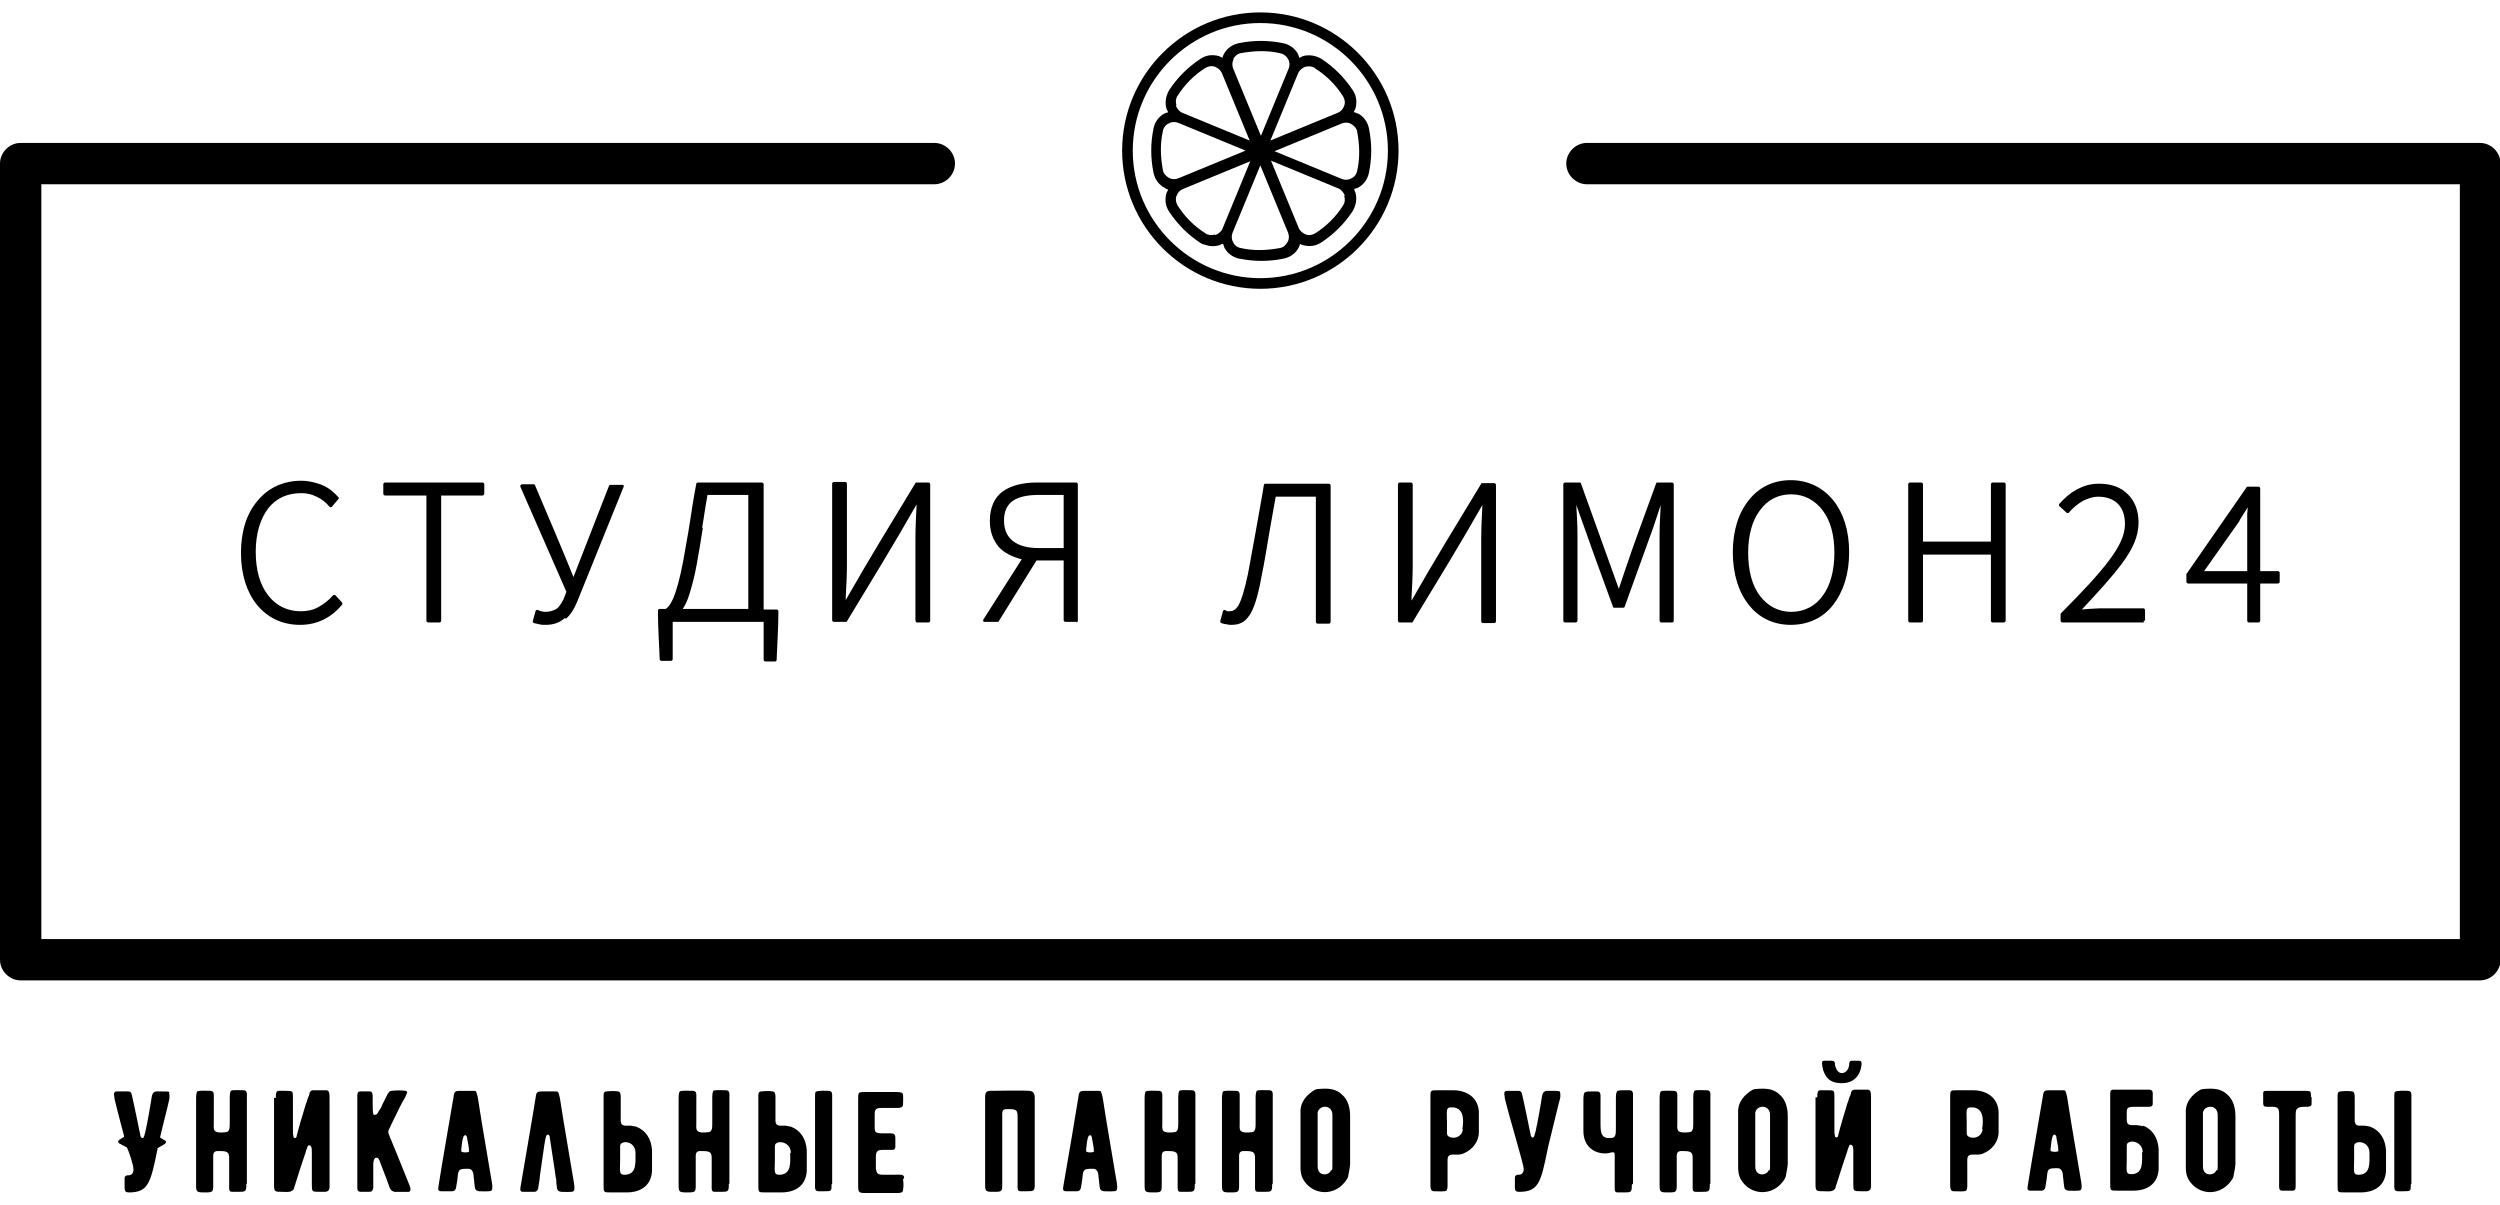 <?xml version="1.0" encoding="UTF-8"?> <svg xmlns="http://www.w3.org/2000/svg" xmlns:xlink="http://www.w3.org/1999/xlink" xmlns:xodm="http://www.corel.com/coreldraw/odm/2003" xml:space="preserve" width="100%" height="100%" version="1.1" shape-rendering="geometricPrecision" text-rendering="geometricPrecision" image-rendering="optimizeQuality" fill-rule="evenodd" clip-rule="evenodd" viewBox="0 0 4233 2041"> <g id="Слой_x0020_1">  <g id="_105553192813280"> <path fill="black" fill-rule="nonzero" d="M2134 21c-129,0 -234,105 -234,234 0,129 105,234 234,234 129,0 234,-105 234,-234 0,-129 -105,-234 -234,-234zm0 450c-119,0 -216,-97 -216,-216 0,-119 97,-216 216,-216 119,0 216,97 216,216 0,119 -97,216 -216,216z"></path> <path fill="black" fill-rule="nonzero" d="M2298 192c-2,-1 -4,-2 -6,-2 1,-2 2,-4 3,-6 3,-11 2,-22 -5,-32 -14,-21 -31,-38 -52,-52 -10,-6 -21,-8 -32,-5 -2,1 -4,2 -6,3 -1,-2 -1,-4 -2,-6 -5,-10 -15,-17 -26,-19 -25,-5 -49,-5 -74,0 -11,2 -21,9 -26,19 -1,2 -2,4 -2,6 -2,-1 -4,-2 -6,-3 -11,-3 -22,-2 -32,5 -21,14 -38,31 -52,52 -6,10 -8,21 -5,32 1,2 2,4 3,6 -2,1 -4,1 -6,2 -10,5 -17,15 -19,26 -5,25 -5,49 0,74 2,11 9,21 19,26 1,1 2,1 3,2 1,0 2,1 3,1 -1,2 -2,4 -3,6 -3,11 -2,22 5,32 14,21 31,38 52,52 2,1 4,3 7,3 8,3 17,4 26,1 2,-1 4,-2 6,-2 1,2 1,4 2,6 4,8 11,14 19,17 2,1 5,2 7,2 25,5 49,5 74,0 11,-2 21,-9 26,-19 1,-2 2,-4 2,-6 1,0 2,1 2,1 1,0 2,1 3,1 11,3 22,2 32,-5 21,-14 38,-31 52,-52 0,0 0,0 0,0 6,-10 8,-21 5,-32 -1,-2 -2,-4 -2,-6 2,-1 4,-1 6,-2 10,-5 17,-15 19,-26 5,-25 5,-49 0,-74 -2,-11 -9,-21 -19,-26l0 0zm-87 -79c4,-1 9,-1 13,1 1,0 2,1 3,2 19,12 35,28 47,47 3,5 4,11 2,16 -2,6 -6,10 -11,12l-114 47 47 -114c2,-5 7,-9 12,-11l0 0zm-123 -13c3,-5 7,-9 13,-10 22,-4 44,-5 66,0 1,0 2,1 4,1 4,2 8,5 10,9 3,5 3,11 1,16l-47 114 -47 -114c-2,-5 -2,-11 1,-16l0 0zm-96 78c-2,-6 -1,-12 2,-16 12,-19 28,-35 47,-47 5,-3 11,-4 16,-2 1,0 1,0 2,1 5,2 8,6 10,10l47 114 -114 -47c-5,-2 -9,-7 -11,-12zm-13 123c-5,-3 -9,-7 -10,-13 -4,-22 -5,-44 0,-66 1,-6 5,-11 10,-13 5,-3 11,-3 16,-1l114 47 -114 47c-5,2 -11,2 -16,-1zm78 96c-6,2 -12,1 -16,-2 -19,-12 -35,-28 -47,-47 -3,-5 -4,-11 -2,-16 2,-6 6,-10 11,-12l114 -47 -47 114c-2,5 -7,9 -12,11l0 0zm123 13c-3,5 -7,9 -13,10l0 0c-22,4 -44,5 -66,0 -6,-1 -11,-5 -13,-10 -3,-5 -3,-11 -1,-16l47 -114 47 114c2,5 2,11 -1,16l0 0zm96 -78c2,6 1,12 -2,16 -12,19 -28,35 -47,47 -5,3 -11,4 -16,2 -5,-2 -10,-6 -12,-11l-47 -114 114 47c5,2 9,7 11,12zm22 -43c-1,6 -5,11 -10,13 -5,3 -11,3 -16,1l-114 -47 114 -47c5,-2 11,-2 16,1 5,3 9,7 10,13 4,22 5,44 0,66l0 0z"></path> </g> <path fill="black" fill-rule="nonzero" d="M2687 312c-19,0 -35,-16 -35,-35 0,-19 16,-35 35,-35l1512 0c19,0 35,16 35,35l0 1348c0,19 -16,35 -35,35l-4164 0c-19,0 -35,-16 -35,-35l0 -1348c0,-19 16,-35 35,-35l1547 0c19,0 35,16 35,35 0,19 -16,35 -35,35l-1512 0 0 1278 4095 0 0 -1278 -1477 0z"></path> <path fill="black" fill-rule="nonzero" d="M548 1049c-12,6 -25,9 -40,9 -30,0 -55,-12 -73,-34 -17,-21 -27,-51 -27,-88 0,-37 10,-67 28,-88 18,-22 44,-34 74,-34 13,0 24,3 35,7 12,5 21,13 28,21 1,1 1,2 0,3l-11 13c-1,1 -3,1 -4,0 -6,-7 -13,-13 -22,-17 -8,-4 -16,-6 -26,-6 -24,0 -43,9 -56,26 -13,17 -21,42 -21,73 0,31 7,56 21,74 13,17 32,27 55,27 11,0 21,-2 30,-7 9,-5 17,-11 25,-20l0 0c1,-1 3,-1 4,0l11 12c1,1 1,3 0,4 -9,11 -19,19 -31,25zm196 5l-19 0c-1,0 -3,-1 -3,-3l0 -212 -70 0c-1,0 -3,-1 -3,-3l0 -16c0,-1 1,-3 3,-3l165 0c1,0 3,1 3,3l0 16c0,1 -1,3 -3,3l-70 0 0 212c0,1 -1,3 -3,3zm213 -8c-9,8 -19,12 -33,12 -4,0 -8,0 -11,-1 -3,-1 -6,-1 -9,-2 -1,0 -2,-2 -2,-3l5 -18c1,-1 2,-2 4,-1 2,1 3,1 5,2l0 0c2,0 4,1 7,1 8,0 14,-2 19,-5 5,-3 8,-9 12,-16l5 -13 -78 -178c0,0 0,-1 0,-1 0,-1 1,-3 3,-3l20 0c1,0 2,1 2,2 22,52 44,103 65,155l14 -36 46 -118c0,-1 1,-2 3,-2l20 0 1 0c1,1 2,2 1,3l-78 193c-5,13 -12,24 -20,31zm233 -152c-3,19 -6,38 -10,60l0 0c-4,23 -9,40 -13,53 -3,10 -7,18 -11,24l111 0 0 -193 -69 0c-4,21 -6,38 -9,55zm103 159l-154 0 0 63c0,1 -1,3 -3,3l-16 0c-1,0 -3,-1 -3,-3 -1,-27 -3,-55 -3,-82 0,-1 1,-3 3,-3l10 0c4,-2 8,-7 13,-18 5,-12 11,-32 17,-64 4,-24 8,-44 11,-64 3,-20 6,-40 11,-66 0,-1 1,-2 3,-2l108 0c1,0 3,1 3,3l0 212 22 0c1,0 3,1 3,3 0,27 -2,55 -3,82 0,2 -1,3 -3,3l-16 0c-1,0 -3,-1 -3,-3l0 -63zm139 0l-20 0c-1,0 -3,-1 -3,-3l0 -231c0,-1 1,-3 3,-3l19 0c1,0 3,1 3,3l0 137c0,18 -1,37 -2,55l0 5c38,-67 78,-132 118,-198 0,-1 1,-1 2,-1l20 0c1,0 3,1 3,3l0 231c0,1 -1,3 -3,3l-19 0c-1,0 -3,-1 -3,-3l0 -138c0,-20 1,-39 2,-59 -38,67 -78,132 -118,198 0,1 -1,1 -2,1zm391 0l-19 0c-1,0 -3,-1 -3,-3l0 -101 -46 0 -64 103c0,1 -1,1 -2,1l-22 0c0,0 -1,0 -1,0 -1,-1 -2,-2 -1,-4l65 -102c-16,-4 -30,-11 -39,-21 -9,-11 -15,-25 -15,-44 0,-23 8,-40 22,-50 14,-10 34,-15 57,-15l67 0c1,0 3,1 3,3l0 231c0,1 -1,3 -3,3zm-108 -137c10,8 25,12 44,12l42 0 0 -90 -42 0c-19,0 -34,3 -44,10 -10,7 -15,18 -15,33 0,16 5,27 15,35zm401 125c-8,13 -18,17 -31,17 -3,0 -5,0 -8,-1 -3,0 -6,-1 -9,-2 -1,0 -2,-2 -2,-3l5 -18c1,-1 2,-2 3,-1 2,1 3,1 4,2 1,0 3,0 4,0 5,0 10,-2 15,-10 5,-9 10,-25 16,-53 8,-44 16,-86 24,-133l3 -18c0,-1 1,-2 3,-2l107 0c1,0 3,1 3,3l0 231c0,1 -1,3 -3,3l-19 0c-1,0 -3,-1 -3,-3l0 -212 -68 0c-4,21 -7,41 -11,62 -4,24 -8,49 -13,73 -6,34 -13,55 -21,67zm274 13l-20 0c-1,0 -3,-1 -3,-3l0 -231c0,-1 1,-3 3,-3l19 0c1,0 3,1 3,3l0 137c0,18 -1,37 -2,55l0 5c38,-67 78,-132 118,-198 0,-1 1,-1 2,-1l20 0c1,0 3,1 3,3l0 231c0,1 -1,3 -3,3l-19 0c-1,0 -3,-1 -3,-3l0 -138c0,-20 1,-39 2,-59 -38,67 -78,132 -118,198 0,1 -1,1 -2,1zm277 0l-17 0c-1,0 -3,-1 -3,-3l0 -231c0,-1 1,-3 3,-3l25 0c1,0 2,1 2,2l64 178c3,-9 6,-18 9,-27 17,-51 36,-101 54,-151 0,-1 1,-2 2,-2l25 0c1,0 3,1 3,3l0 231c0,1 -1,3 -3,3l-18 0c-1,0 -3,-1 -3,-3l0 -146c0,-15 1,-33 2,-50l-13 39 -48 133c0,1 -1,2 -3,2l-15 0c-1,0 -2,-1 -2,-2 -21,-57 -42,-115 -62,-172 1,17 2,35 2,50l0 146c0,1 -1,3 -3,3zm437 -30c-17,22 -42,34 -72,34 -29,0 -54,-12 -71,-34 -17,-21 -27,-52 -27,-89 0,-37 10,-67 27,-88 17,-22 42,-34 71,-34 29,0 54,12 72,34 17,21 27,51 27,88 0,37 -10,67 -27,89zm-124 -15c13,17 31,27 53,27 22,0 41,-10 53,-27 13,-17 20,-43 20,-73 0,-31 -7,-55 -20,-72 -13,-17 -31,-27 -53,-27 -22,0 -40,9 -53,27 -13,17 -20,42 -20,72 0,31 7,56 20,73zm273 45l-19 0c-1,0 -3,-1 -3,-3l0 -231c0,-1 1,-3 3,-3l19 0c1,0 3,1 3,3l0 97 115 0 0 -97c0,-1 1,-3 3,-3l19 0c1,0 3,1 3,3l0 231c0,1 -1,3 -3,3l-19 0c-1,0 -3,-1 -3,-3l0 -112 -115 0 0 112c0,1 -1,3 -3,3zm378 0l-139 0c-1,0 -3,-1 -3,-3l0 -11c0,-1 0,-1 1,-2 36,-36 63,-65 81,-89 18,-24 27,-43 27,-62 0,-14 -4,-26 -12,-34 -7,-7 -18,-12 -33,-12 -9,0 -18,3 -26,7 -9,5 -17,12 -24,20l0 0c-1,1 -3,1 -4,0l-12 -11c-1,-1 -1,-3 0,-4 9,-10 18,-18 29,-24 11,-6 23,-10 38,-10 21,0 37,6 49,18 12,12 18,28 18,48 0,23 -10,45 -28,69 -17,23 -40,48 -68,78l12 -1c6,0 13,-1 19,-1l73 0c1,0 3,1 3,3l0 16c0,1 -1,3 -3,3zm161 -172l-60 85 73 0 0 -76c0,-5 0,-13 0,-21l1 -11c-3,5 -6,9 -9,14l-5 8zm34 172l-18 0c-1,0 -3,-1 -3,-3l0 -63 -100 0c-1,0 -3,-1 -3,-3l0 -11c0,-1 0,-1 0,-2l102 -147c0,-1 1,-1 2,-1l18 0c1,0 3,1 3,3l0 140 30 0c1,0 3,1 3,3l0 15c0,1 -1,3 -3,3l-30 0 0 63c0,1 -1,3 -3,3z"></path> <path fill="none" fill-rule="nonzero" d="M3807 849l2 0c1,0 3,1 3,3l0 0c0,5 -1,12 -1,18 0,8 0,15 0,21l0 78c0,1 -1,3 -3,3m15 -3l0 -140 -14 0m-1 153c1,0 3,1 3,3"></path> <g id="_105553192827232"> <path fill="black" fill-rule="nonzero" d="M287 1849c-1,-1 -8,-1 -14,-1l-8 0c-2,0 -4,1 -5,2 -2,2 -3,5 -4,13 -5,31 -10,56 -12,61 -1,3 -2,3 -3,3 -1,0 -2,-1 -3,-3 -1,-5 -12,-59 -15,-71 -1,-4 -3,-5 -6,-5 -4,0 -7,0 -10,0 -3,0 -6,0 -9,0 -4,0 -5,2 -5,5 0,2 1,5 1,8 8,33 14,54 16,62 0,1 0,1 0,2l-8 5c-1,1 -2,2 -2,3 0,1 1,3 2,3l13 7c3,6 11,29 11,37 0,6 -3,10 -8,10 -3,0 -4,0 -6,2 -1,1 -1,2 -1,4 0,3 0,6 0,8 0,3 0,5 0,8 0,5 2,7 7,7 33,0 37,-15 49,-75l12 -7c1,-1 2,-2 2,-3 0,-2 0,-3 -2,-3l-8 -5c5,-22 15,-60 15,-62 1,-3 1,-5 1,-7 0,-3 0,-5 -1,-6zm177 10l0 146c0,13 1,13 14,13 6,0 17,2 20,-6 0,-1 0,-2 1,-4l1 -3c12,-39 19,-57 18,-56l3 -8c1,-3 5,-2 6,1 1,2 1,5 1,10l0 53c0,13 0,13 14,13l9 0c8,-1 7,-7 7,-15l0 -143c0,-8 0,-13 -5,-14l-23 0c-3,0 -5,2 -6,5 0,2 -1,5 -3,9 -1,4 -2,7 -3,9 -4,13 -13,43 -15,52 0,1 -1,3 -1,4 -1,3 -5,2 -5,0 -1,-5 -1,-5 -1,-13 0,-36 0,-54 0,-53 0,-12 0,-12 -12,-12 -4,0 -8,0 -12,0 -5,0 -5,6 -5,12zm231 154c0,-2 -1,-4 -2,-7 -10,-24 -19,-48 -28,-69 -2,-6 -5,-11 -6,-15 -2,-4 -2,-7 0,-11 0,1 1,-1 3,-6 12,-25 20,-41 24,-47 1,-2 2,-5 3,-7 1,-2 0,-3 -2,-4 -7,-1 -15,-1 -24,0 -4,0 -6,4 -9,10 -1,2 -3,6 -6,12 -2,5 -4,9 -6,11 -2,4 -3,6 -5,7 -2,1 -5,1 -5,-1 -1,-5 -1,-10 -1,-17l0 -10c0,-6 0,-11 -5,-11 -6,0 -11,0 -16,0 -6,0 -5,6 -5,13l0 142c0,4 0,7 0,9 0,4 2,6 6,6 5,0 10,0 14,0 5,0 6,-2 7,-7l0 -16c0,-16 0,-24 0,-24 0,-4 1,-8 3,-10 1,-1 4,-1 5,0 1,1 3,4 4,8 1,2 4,11 10,26 3,9 5,13 5,14 2,7 7,10 14,9l7 0c8,0 9,0 12,0 2,0 3,-2 3,-4zm138 -10c0,-2 -18,-104 -24,-145 -1,-4 -2,-8 -3,-10 -1,-1 -3,-1 -5,-1l-22 0c-8,0 -10,1 -11,10 -2,13 -20,115 -25,148 -1,7 -3,12 4,12 5,0 11,0 19,0 3,0 5,-2 6,-5 2,-11 3,-18 3,-20 1,-12 3,-13 16,-13 0,0 1,0 2,0 9,0 9,12 9,14 0,2 1,5 1,9 1,8 1,11 3,13 1,1 2,1 5,2 2,0 19,1 21,-1 2,-2 2,-6 1,-13zm-38 -54c0,3 -14,3 -14,0 0,-1 0,-2 0,-3 1,-10 2,-18 4,-22 1,-2 4,-3 5,0 1,1 1,3 1,4 0,1 3,14 3,18 0,2 0,4 0,4zm119 43c8,-57 9,-64 11,-69 1,-2 4,-3 5,0 1,1 1,3 1,4 0,1 10,64 10,67 1,2 1,5 1,9 1,8 1,11 3,13 1,1 2,1 5,2 2,0 19,1 21,-1 2,-2 2,-6 1,-13 0,-2 -18,-104 -24,-145 -1,-4 -2,-8 -3,-10 -1,-1 -3,-1 -5,-1l-22 0c-8,0 -10,1 -11,10 -3,20 -21,124 -25,148 -1,7 -3,12 4,12 5,0 11,0 19,0 3,0 5,-2 6,-5 2,-11 3,-18 3,-20zm190 -28l0 -16c-1,-20 -11,-34 -26,-40 -2,-1 -6,-1 -10,-2 -6,0 -9,0 -10,0 -8,-1 -7,-7 -7,-15l0 -34c0,-4 -1,-7 -2,-8 -2,-2 -14,-2 -22,-1 -6,0 -5,6 -5,12l0 147c0,12 0,12 12,12l28 0c15,0 40,-6 42,-36 0,-1 0,-7 0,-18zm-28 -12c0,17 2,35 -16,37 -13,1 -10,-5 -10,-25 0,-14 0,-8 0,-23 0,-4 2,-6 7,-7 9,-1 19,5 19,18zm159 52l0 -146c0,-6 1,-12 -6,-12 -5,0 -19,-1 -21,1 -1,1 -2,5 -2,11 0,5 0,12 0,22l0 22c0,7 0,15 -7,15 -6,1 -15,1 -18,-2 -3,-3 -2,-8 -2,-15l0 -40c0,-7 1,-13 -6,-13 -5,0 -19,-1 -22,1 -1,1 -2,5 -2,11l0 144c0,9 0,12 2,14 2,2 6,2 14,2 12,0 13,-1 13,-12l0 -44c0,-7 -1,-13 6,-14 7,0 18,-1 20,5 1,2 1,6 1,10l0 42c0,7 -1,12 5,12 2,0 5,0 10,0 13,0 14,0 14,-13zm174 1l0 -144c0,-8 1,-14 -6,-14 -5,0 -19,-1 -22,2 -1,1 -1,5 -1,10l0 145c0,7 -1,13 6,13 2,0 6,0 10,0 12,0 12,0 12,-12zm-43 -41l0 -16c-1,-20 -11,-34 -26,-40 -2,-1 -6,-1 -10,-2 -6,0 -9,0 -10,0 -8,-1 -7,-7 -7,-15l0 -34c0,-4 -1,-7 -2,-8 -2,-2 -14,-2 -22,-1 -6,0 -5,6 -5,12l0 147c0,12 0,12 12,12l28 0c15,0 40,-6 42,-36 0,-1 0,-7 0,-18zm-28 -12c0,17 2,35 -16,37 -13,1 -10,-5 -10,-25 0,-14 0,-8 0,-23 0,-4 2,-6 7,-7 9,-1 20,5 20,18zm193 42c-1,-6 -6,-5 -13,-5l-24 0c-8,0 -10,-3 -11,-10 0,-8 0,-14 0,-20 0,-10 3,-12 12,-12 7,0 13,0 16,0 3,0 5,-2 5,-5 0,-5 0,-10 0,-15 0,-6 -2,-8 -8,-8 -2,0 -5,0 -9,0 -8,0 -13,0 -16,-2 -1,-1 -2,-4 -2,-7 0,-8 0,-16 0,-24 0,-8 3,-10 11,-10l24 0c7,0 12,0 13,-5 0,-6 1,-18 -1,-20 -1,-1 -4,-2 -10,-2l-53 0c-12,0 -12,0 -12,13l0 142c0,9 0,12 2,14 2,2 6,2 10,2l53 0c5,0 11,0 11,-5 1,-6 1,-12 0,-18zm221 10l0 -145c0,-8 -3,-12 -10,-12 -8,-1 -64,0 -65,0 -7,0 -9,3 -9,11l0 144c0,9 0,12 2,14 2,2 6,2 14,2 12,0 13,-1 13,-12l0 -114c0,-7 -1,-14 6,-14 7,0 18,-1 19,5 1,2 1,6 1,10l0 112c0,7 -1,12 5,12 2,0 5,0 10,0 13,0 14,0 14,-13zm139 -1c0,-2 -18,-104 -24,-145 -1,-4 -2,-8 -3,-10 -1,-1 -3,-1 -5,-1l-22 0c-8,0 -10,1 -11,10 -2,13 -19,115 -25,148 -1,7 -3,12 4,12 5,0 11,0 19,0 3,0 5,-2 6,-5 2,-11 3,-18 3,-20 1,-12 3,-13 16,-13 0,0 1,0 2,0 9,0 9,12 9,14 0,2 1,5 1,9 1,8 1,11 3,13 1,1 2,1 5,2 2,0 19,1 21,-1 2,-2 2,-6 1,-13zm-38 -54c0,3 -14,3 -14,0 0,-1 0,-2 0,-3 1,-10 2,-18 4,-22 1,-2 4,-3 5,0 1,1 1,3 1,4 0,1 3,14 3,18 0,2 0,4 0,4zm171 55l0 -146c0,-6 1,-12 -6,-12 -5,0 -19,-1 -21,1 -1,1 -2,5 -2,11 0,5 0,12 0,22l0 22c0,7 0,15 -7,15 -6,1 -15,1 -18,-2 -3,-3 -2,-8 -2,-15l0 -40c0,-7 1,-13 -6,-13 -5,0 -19,-1 -22,1 -1,1 -2,5 -2,11l0 144c0,9 0,12 2,14 2,2 6,2 14,2 12,0 13,-1 13,-12l0 -44c0,-7 -1,-13 6,-14 7,0 18,-1 20,5 1,2 1,6 1,10l0 42c0,7 -1,12 5,12 2,0 5,0 10,0 13,0 14,0 14,-13zm131 0l0 -146c0,-6 1,-12 -6,-12 -5,0 -19,-1 -21,1 -1,1 -2,5 -2,11 0,5 0,12 0,22l0 22c0,7 0,15 -7,15 -6,1 -15,1 -18,-2 -3,-3 -2,-8 -2,-15l0 -40c0,-7 1,-13 -6,-13 -5,0 -19,-1 -22,1 -1,1 -2,5 -2,11l0 144c0,9 0,12 2,14 2,2 6,2 14,2 12,0 13,-1 13,-12l0 -44c0,-7 -1,-13 6,-14 7,0 18,-1 20,5 1,2 1,6 1,10l0 42c0,7 -1,12 5,12 2,0 5,0 10,0 13,0 14,0 14,-13zm131 -33l0 -81c0,-13 -3,-27 -13,-36 -10,-10 -22,-12 -42,-10 -3,0 -6,2 -9,4 -14,10 -21,22 -20,37l0 91c0,8 1,14 4,20 16,29 56,31 75,0 1,-2 2,-4 2,-6 2,-10 3,-16 3,-19zm-32 10c-4,10 -19,10 -22,0 -1,-2 -1,-6 -1,-10l0 -79c0,-4 0,-6 0,-8 2,-12 20,-14 24,-2 1,2 1,5 1,9l0 82c0,4 0,7 -1,9zm250 -99c-2,-29 -28,-36 -42,-36 -2,0 -6,0 -14,0l-14 0c-12,0 -12,0 -12,12l0 147c0,6 0,11 5,12 8,0 20,1 22,-1 1,-1 2,-4 2,-8l0 -38c0,-8 -1,-14 7,-15 1,0 5,0 10,0 4,0 8,-1 10,-2 15,-6 26,-20 26,-36l0 -16c0,-11 0,-18 0,-18zm-27 30c-1,10 -10,16 -20,14 -4,-1 -7,-3 -7,-7l0 -19 0 0c0,-20 -3,-26 10,-25 18,1 19,20 16,37zm164 -64c-1,-1 -8,-1 -14,-1l-8 0c-2,0 -4,1 -5,2 -2,2 -3,5 -4,13 -5,31 -10,56 -12,61 -1,3 -2,3 -3,3 -1,0 -2,-1 -3,-3 -1,-5 -12,-59 -15,-71 -1,-4 -3,-5 -6,-5 -4,0 -7,0 -10,0 -3,0 -6,0 -9,0 -4,0 -5,2 -5,5 0,2 1,5 1,8 8,33 32,112 32,119 0,6 -3,10 -8,10 -3,0 -4,0 -6,2 -1,1 -1,2 -1,4 0,3 0,6 0,8 0,3 0,5 0,8 0,5 2,7 7,7 33,0 37,-15 49,-75 10,-40 19,-79 20,-81 1,-3 1,-5 1,-7 0,-3 0,-5 -1,-6zm124 156l0 -146c0,-6 1,-12 -6,-12 -2,0 -5,0 -8,0 -6,0 -12,0 -13,2 -1,1 -2,5 -2,11 0,5 0,12 0,22 0,7 0,18 0,26 0,7 0,13 -1,15 -1,2 -1,5 -10,5 -13,0 -15,-8 -15,-23l0 -43c0,-7 1,-13 -6,-13 -2,0 -5,0 -8,0 -6,0 -12,0 -13,2 -1,1 -2,5 -2,11l0 54c0,26 18,38 37,38 7,0 9,-2 13,-2 3,0 3,2 3,7l0 10 0 39c0,7 -1,12 5,12 2,0 5,0 10,0 13,0 14,0 14,-13zm131 0l0 -146c0,-6 1,-12 -6,-12 -5,0 -19,-1 -21,1 -1,1 -2,5 -2,11 0,5 0,12 0,22l0 22c0,7 0,15 -7,15 -6,1 -15,1 -18,-2 -3,-3 -2,-8 -2,-15l0 -40c0,-7 1,-13 -6,-13 -5,0 -19,-1 -22,1 -1,1 -2,5 -2,11l0 144c0,9 0,12 2,14 2,2 6,2 14,2 12,0 13,-1 13,-12l0 -44c0,-7 -1,-13 6,-14 7,0 18,-1 20,5 1,2 1,6 1,10l0 42c0,7 -1,12 5,12 2,0 5,0 10,0 13,0 14,0 14,-13zm131 -33l0 -81c0,-13 -3,-27 -13,-36 -10,-10 -22,-12 -42,-10 -3,0 -6,2 -9,4 -14,10 -21,22 -20,37l0 91c0,8 1,14 4,20 16,29 56,31 75,0 1,-2 2,-4 2,-6 2,-10 3,-16 3,-19zm-32 10c-4,10 -19,10 -22,0 -1,-2 -1,-6 -1,-10l0 -79c0,-4 0,-6 0,-8 2,-12 20,-14 24,-2 1,2 1,5 1,9l0 82c0,4 0,7 -1,9zm157 -180c0,-4 -1,-5 -6,-5l-10 0c-4,0 -5,2 -5,7 -1,9 -7,14 -12,14 -6,0 -10,-5 -12,-14 0,-3 0,-7 -6,-7 -2,0 -4,0 -6,0l-6 0c-3,0 -4,1 -4,4 0,3 1,9 2,12 6,18 17,22 32,22 18,0 31,-11 33,-32zm-78 57l0 146c0,13 1,13 14,13 6,0 17,2 20,-6 0,-1 0,-2 1,-4l1 -3c12,-39 19,-57 18,-56l3 -8c1,-3 5,-2 6,1 1,2 1,5 1,10l0 53c0,13 0,13 14,13l9 0c8,-1 7,-7 7,-15l0 -143c0,-8 0,-13 -5,-14l-23 0c-3,0 -5,2 -6,5 0,2 -1,5 -3,9 -1,4 -2,7 -3,9 -4,13 -13,43 -15,52 0,1 -1,3 -1,4 -1,3 -5,2 -5,0 -1,-5 -1,-5 -1,-13 0,-36 0,-54 0,-53 0,-12 0,-12 -12,-12 -4,0 -8,0 -12,0 -5,0 -5,6 -5,12zm310 24c-2,-29 -28,-36 -42,-36 -2,0 -6,0 -14,0l-14 0c-12,0 -12,0 -12,12l0 147c0,6 0,11 5,12 8,0 19,1 22,-1 1,-1 2,-4 2,-8l0 -38c0,-8 -1,-14 7,-15 1,0 5,0 10,0 4,0 8,-1 10,-2 15,-6 26,-20 26,-36l0 -16c0,-11 0,-18 0,-18zm-27 30c-1,10 -10,16 -20,14 -4,-1 -7,-3 -7,-7l0 -19 0 0c0,-20 -3,-26 10,-25 18,1 19,20 16,37zm167 90c0,-2 -18,-104 -24,-145 -1,-4 -2,-8 -3,-10 -1,-1 -3,-1 -5,-1l-22 0c-8,0 -10,1 -11,10 -2,13 -20,115 -25,148 -1,7 -3,12 4,12 5,0 11,0 19,0 3,0 5,-2 6,-5 2,-11 3,-18 3,-20 1,-12 3,-13 16,-13 0,0 1,0 2,0 9,0 9,12 9,14 0,2 1,5 1,9 1,8 1,11 3,13 1,1 2,1 5,2 2,0 19,1 21,-1 2,-2 2,-6 1,-13zm-38 -54c0,3 -14,3 -14,0 0,-1 0,-2 0,-3 1,-10 2,-18 4,-22 1,-2 4,-3 5,0 1,1 1,3 1,4 0,1 3,14 3,18 0,2 0,4 0,4zm142 -41c-2,-1 -6,-1 -10,-2 -6,0 -9,0 -10,0 -8,-1 -7,-7 -7,-15l0 -7c0,-10 4,-9 25,-9 16,0 19,1 19,-6 0,-6 0,-11 0,-17 0,-7 -6,-6 -11,-6l-56 0c-6,0 -5,6 -5,12l0 147c0,12 0,12 12,12l28 0c15,0 40,-6 42,-36 0,-1 0,-7 0,-18l0 -16c-1,-20 -11,-34 -26,-40zm-1 44c0,17 2,35 -16,37 -13,1 -10,-5 -10,-25 0,-14 0,-8 0,-23 0,-4 2,-6 7,-7 9,-1 20,5 20,18zm158 20l0 -81c0,-13 -3,-27 -13,-36 -10,-10 -22,-12 -42,-10 -3,0 -6,2 -9,4 -14,10 -21,22 -20,37l0 91c0,8 1,14 4,20 16,29 56,31 75,0 1,-2 2,-4 2,-6 2,-10 3,-16 3,-19zm-32 10c-4,10 -19,10 -22,0 -1,-2 -1,-6 -1,-10l0 -79c0,-4 0,-6 0,-8 2,-12 20,-14 24,-2 1,2 1,5 1,9l0 82c0,4 0,7 -1,9zm160 -123c0,-11 0,-11 -12,-11l-58 0c-6,0 -9,0 -10,1 -1,1 -1,2 -1,4 0,6 0,11 0,16 0,5 2,6 7,6 1,0 3,0 6,0 5,0 10,0 12,3 2,2 2,6 2,14l0 112c0,7 -1,13 5,13 6,0 12,0 18,0 6,0 5,-6 5,-15l0 -108c0,-10 0,-14 3,-16 3,-3 8,-3 13,-3 4,0 8,0 10,-2 1,-1 1,-2 1,-5 0,-2 0,-6 0,-10z"></path> <path fill="black" fill-rule="nonzero" d="M4083 2005l0 -144c0,-8 1,-14 -6,-14 -5,0 -19,-1 -22,2 -1,1 -1,5 -1,10l0 145c0,7 -1,13 6,13 2,0 6,0 10,0 12,0 12,0 12,-12zm-43 -41l0 -16c-1,-20 -11,-34 -26,-40 -2,-1 -6,-1 -10,-2 -6,0 -9,0 -10,0 -8,-1 -7,-7 -7,-15l0 -34c0,-4 -1,-7 -2,-8 -2,-2 -14,-2 -22,-1 -6,0 -5,6 -5,12l0 147c0,12 0,12 12,12l28 0c15,0 40,-6 42,-36 0,-1 0,-7 0,-18zm-28 -12c0,17 2,35 -16,37 -13,1 -10,-5 -10,-25 0,-14 0,-8 0,-23 0,-4 2,-6 7,-7 9,-1 19,5 19,18zm-3594 52l0 -146c0,-6 1,-12 -6,-12 -5,0 -19,-1 -21,1 -1,1 -2,5 -2,11 0,5 0,12 0,22l0 22c0,7 0,15 -7,15 -6,1 -15,1 -18,-2 -3,-3 -2,-8 -2,-15l0 -40c0,-7 1,-13 -6,-13 -5,0 -19,-1 -22,1 -1,1 -2,5 -2,11l0 144c0,9 0,12 2,14 2,2 6,2 14,2 12,0 13,-1 13,-12l0 -44c0,-7 -1,-13 6,-14 7,0 18,-1 20,5 1,2 1,6 1,10l0 42c0,7 -1,12 5,12 2,0 5,0 10,0 13,0 14,0 14,-13z"></path> </g> </g> </svg> 